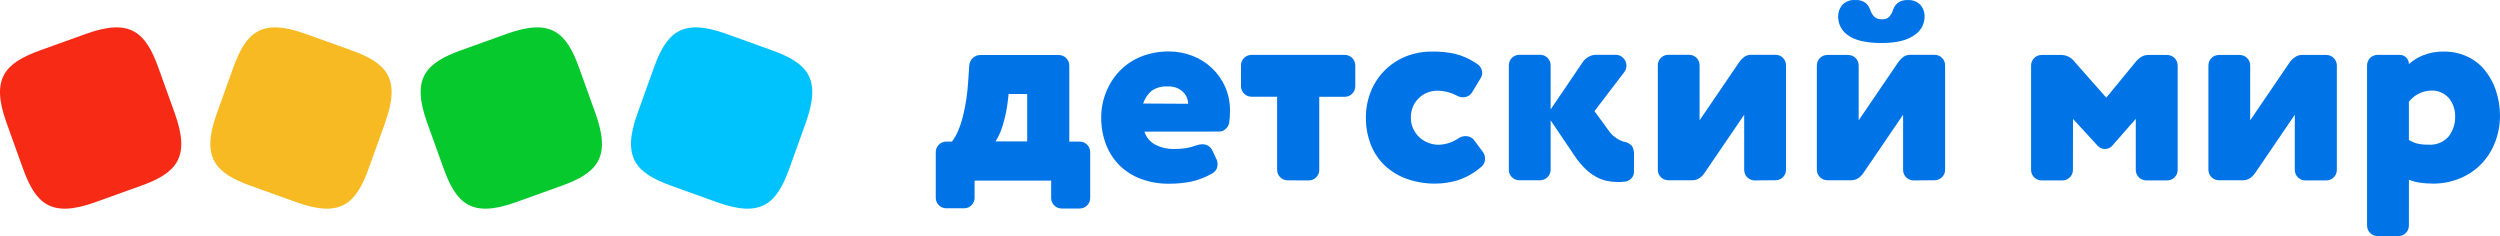 <?xml version="1.0" encoding="UTF-8" standalone="no"?>
<svg
   width="324.92"
   height="30.682"
   viewBox="0 0 324.92 30.682"
   fill="none"
   version="1.1"
   id="svg218"
   sodipodi:docname="pol4.svg"
   inkscape:version="1.1 (c68e22c387, 2021-05-23)"
   xmlns:inkscape="http://www.inkscape.org/namespaces/inkscape"
   xmlns:sodipodi="http://sodipodi.sourceforge.net/DTD/sodipodi-0.dtd"
   xmlns="http://www.w3.org/2000/svg"
   xmlns:svg="http://www.w3.org/2000/svg">
  <defs
     id="defs222" />
  <sodipodi:namedview
     id="namedview220"
     pagecolor="#ffffff"
     bordercolor="#666666"
     borderopacity="1.0"
     inkscape:pageshadow="2"
     inkscape:pageopacity="0.0"
     inkscape:pagecheckerboard="0"
     showgrid="false"
     fit-margin-top="0"
     fit-margin-left="0"
     fit-margin-right="0"
     fit-margin-bottom="0"
     inkscape:zoom="0.56533056"
     inkscape:cx="872.05617"
     inkscape:cy="-53.950737"
     inkscape:window-width="1920"
     inkscape:window-height="1137"
     inkscape:window-x="-8"
     inkscape:window-y="-8"
     inkscape:window-maximized="1"
     inkscape:current-layer="svg218" />
  <path
     d="m 126.668,25.693 c 0.002,0.179 -0.031,0.356 -0.097,0.522 -0.066,0.166 -0.165,0.317 -0.29,0.445 -0.124,0.128 -0.273,0.23 -0.437,0.3 -0.165,0.071 -0.341,0.108 -0.52,0.11 h -2.328 c -0.179,0.002 -0.356,-0.031 -0.522,-0.097 -0.166,-0.066 -0.317,-0.165 -0.445,-0.29 -0.128,-0.124 -0.23,-0.273 -0.3,-0.437 -0.071,-0.165 -0.108,-0.341 -0.11,-0.52 v -5.973 c 10e-4,-0.179 0.038,-0.356 0.108,-0.521 0.07,-0.165 0.172,-0.314 0.3,-0.44 0.128,-0.125 0.279,-0.224 0.446,-0.291 0.166,-0.066 0.344,-0.1 0.523,-0.097 h 0.73 c 0.34,-0.457 0.62,-0.955 0.835,-1.483 0.253,-0.617 0.459,-1.253 0.614,-1.902 0.171,-0.692 0.31,-1.405 0.42,-2.141 0.111,-0.735 0.183,-1.465 0.233,-2.212 l 0.143,-2.14 c 0.023,-0.372 0.185,-0.722 0.454,-0.979 0.131,-0.129 0.287,-0.23 0.458,-0.299 0.171,-0.068 0.353,-0.102 0.537,-0.099 h 10.177 c 0.181,-0.003 0.361,0.032 0.529,0.1 0.168,0.068 0.321,0.17 0.449,0.298 0.129,0.128 0.23,0.281 0.299,0.449 0.068,0.168 0.102,0.348 0.1,0.53 v 9.878 h 1.338 c 0.179,-0.003 0.356,0.03 0.522,0.097 0.166,0.066 0.317,0.164 0.445,0.289 0.128,0.125 0.23,0.274 0.301,0.438 0.07,0.164 0.107,0.341 0.109,0.52 v 5.973 c 0.003,0.178 -0.03,0.356 -0.097,0.522 -0.066,0.165 -0.165,0.317 -0.289,0.445 -0.125,0.127 -0.274,0.229 -0.438,0.3 -0.164,0.07 -0.341,0.108 -0.52,0.11 h -2.35 c -0.179,0.002 -0.356,-0.031 -0.522,-0.097 -0.166,-0.067 -0.317,-0.165 -0.445,-0.29 -0.128,-0.125 -0.23,-0.274 -0.3,-0.438 -0.071,-0.164 -0.108,-0.341 -0.11,-0.519 v -2.279 h -9.955 z m 6.836,-13.473 h -2.422 l -0.067,0.653 c -0.12,1.155 -0.349,2.295 -0.686,3.407 -0.217,0.74 -0.533,1.447 -0.94,2.101 h 4.115 z"
     fill="#0073e6"
     id="path32" />
  <path
     d="m 148.736,17.109 c 0.233,0.734 0.745,1.346 1.427,1.704 0.735,0.375 1.552,0.565 2.378,0.553 0.533,0.005 1.065,-0.032 1.593,-0.111 0.457,-0.072 0.906,-0.192 1.338,-0.359 0.255,-0.095 0.525,-0.143 0.796,-0.144 0.263,-0.01 0.523,0.056 0.748,0.191 0.226,0.134 0.408,0.331 0.524,0.567 l 0.553,1.161 c 0.102,0.203 0.153,0.426 0.15,0.653 0.01,0.239 -0.045,0.477 -0.16,0.688 -0.115,0.211 -0.285,0.386 -0.493,0.506 -0.891,0.516 -1.858,0.89 -2.865,1.107 -0.912,0.17 -1.837,0.255 -2.765,0.254 -1.248,0.017 -2.488,-0.193 -3.661,-0.619 -1.032,-0.381 -1.974,-0.973 -2.766,-1.737 -0.776,-0.77 -1.382,-1.695 -1.775,-2.716 -0.431,-1.122 -0.647,-2.315 -0.636,-3.517 -0.006,-1.137 0.21,-2.264 0.636,-3.319 0.404,-1.029 1.007,-1.969 1.775,-2.765 0.785,-0.8 1.726,-1.429 2.766,-1.847 1.164,-0.461 2.409,-0.688 3.661,-0.669 1.021,0 2.033,0.187 2.987,0.553 0.937,0.352 1.795,0.885 2.526,1.569 0.731,0.685 1.319,1.506 1.732,2.418 0.445,0.991 0.667,2.067 0.653,3.153 0.007,0.544 -0.03,1.088 -0.111,1.626 -0.066,0.291 -0.225,0.553 -0.453,0.746 -0.207,0.209 -0.486,0.332 -0.78,0.343 z m 5.685,-3.622 c -0.011,-0.583 -0.252,-1.137 -0.669,-1.543 -0.262,-0.249 -0.573,-0.44 -0.913,-0.561 -0.34,-0.121 -0.702,-0.169 -1.062,-0.142 -0.742,-0.056 -1.483,0.138 -2.101,0.554 -0.513,0.441 -0.896,1.015 -1.106,1.659 z"
     fill="#0073e6"
     id="path34" />
  <path
     d="m 167.362,23.437 c -0.178,0.002 -0.356,-0.031 -0.522,-0.097 -0.165,-0.067 -0.317,-0.165 -0.445,-0.29 -0.127,-0.125 -0.229,-0.273 -0.3,-0.438 -0.07,-0.164 -0.108,-0.34 -0.11,-0.519 v -9.524 h -3.318 c -0.179,0.002 -0.356,-0.031 -0.522,-0.097 -0.166,-0.066 -0.317,-0.165 -0.445,-0.29 -0.128,-0.124 -0.23,-0.273 -0.3,-0.437 -0.071,-0.165 -0.108,-0.341 -0.11,-0.52 v -2.715 c -0.002,-0.182 0.032,-0.362 0.1,-0.53 0.068,-0.168 0.17,-0.321 0.298,-0.449 0.128,-0.128 0.281,-0.23 0.449,-0.298 0.168,-0.069 0.348,-0.103 0.53,-0.1 h 12.101 c 0.18,-10e-4 0.359,0.034 0.525,0.102 0.167,0.068 0.319,0.169 0.446,0.295 0.128,0.127 0.23,0.278 0.3,0.444 0.069,0.166 0.105,0.345 0.106,0.525 v 2.704 c 0.001,0.18 -0.034,0.359 -0.102,0.525 -0.069,0.167 -0.169,0.319 -0.296,0.447 -0.127,0.127 -0.277,0.229 -0.444,0.299 -0.166,0.069 -0.344,0.106 -0.524,0.106 h -3.318 v 9.491 c 0.002,0.178 -0.031,0.356 -0.098,0.522 -0.066,0.166 -0.164,0.317 -0.289,0.445 -0.125,0.128 -0.274,0.23 -0.438,0.3 -0.164,0.07 -0.341,0.108 -0.519,0.11 h -0.034 z"
     fill="#0073e6"
     id="path36" />
  <path
     d="m 189.364,12.436 c -0.771,-0.412 -1.627,-0.636 -2.5,-0.653 -0.432,0 -0.86,0.073 -1.267,0.216 -0.409,0.148 -0.785,0.376 -1.106,0.669 -0.345,0.31 -0.623,0.686 -0.818,1.106 -0.211,0.479 -0.315,0.998 -0.305,1.521 -0.011,0.515 0.101,1.025 0.327,1.488 0.203,0.418 0.484,0.794 0.829,1.106 0.672,0.591 1.534,0.919 2.428,0.924 0.905,-0.017 1.786,-0.293 2.539,-0.797 0.293,-0.214 0.648,-0.328 1.012,-0.326 0.215,-0.003 0.428,0.046 0.62,0.142 0.192,0.097 0.359,0.237 0.486,0.411 l 1.106,1.488 c 0.19,0.25 0.292,0.555 0.293,0.868 0.006,0.227 -0.043,0.451 -0.145,0.654 -0.101,0.202 -0.251,0.377 -0.435,0.508 -0.903,0.768 -1.95,1.347 -3.081,1.703 -0.9,0.256 -1.83,0.39 -2.765,0.398 -1.277,0.017 -2.547,-0.193 -3.75,-0.619 -1.062,-0.377 -2.036,-0.968 -2.859,-1.737 -0.797,-0.761 -1.416,-1.688 -1.815,-2.715 -0.431,-1.123 -0.646,-2.316 -0.636,-3.518 -0.005,-1.135 0.205,-2.261 0.62,-3.318 0.398,-1.029 1.002,-1.966 1.774,-2.755 0.772,-0.788 1.696,-1.411 2.717,-1.83 1.115,-0.458 2.312,-0.686 3.517,-0.669 0.985,-0.013 1.968,0.084 2.931,0.287 0.989,0.242 1.926,0.66 2.766,1.234 0.233,0.121 0.43,0.302 0.57,0.525 0.14,0.222 0.218,0.478 0.226,0.741 -0.001,0.247 -0.076,0.488 -0.215,0.691 l -1.051,1.737 c -0.119,0.223 -0.297,0.408 -0.515,0.536 -0.218,0.128 -0.466,0.193 -0.719,0.189 -0.273,10e-4 -0.542,-0.069 -0.779,-0.205 z"
     fill="#0073e6"
     id="path38" />
  <path
     d="m 201.532,15.638 v 6.41 c 0.002,0.179 -0.031,0.356 -0.097,0.522 -0.067,0.166 -0.165,0.317 -0.29,0.445 -0.125,0.128 -0.273,0.23 -0.438,0.3 -0.164,0.071 -0.34,0.108 -0.519,0.11 h -2.716 c -0.18,0.003 -0.36,-0.031 -0.527,-0.099 -0.167,-0.069 -0.319,-0.17 -0.446,-0.299 -0.131,-0.127 -0.234,-0.279 -0.303,-0.448 -0.068,-0.168 -0.101,-0.349 -0.095,-0.531 v -13.55 c -0.002,-0.179 0.031,-0.356 0.097,-0.522 0.066,-0.166 0.165,-0.317 0.29,-0.445 0.124,-0.128 0.273,-0.23 0.437,-0.3 0.165,-0.071 0.341,-0.108 0.52,-0.11 h 2.71 c 0.181,-0.002 0.361,0.032 0.529,0.1 0.168,0.068 0.321,0.17 0.449,0.298 0.129,0.128 0.23,0.281 0.299,0.449 0.068,0.168 0.102,0.348 0.1,0.53 v 5.724 l 4.203,-6.194 c 0.198,-0.268 0.451,-0.491 0.741,-0.653 0.294,-0.166 0.625,-0.254 0.963,-0.254 h 2.533 c 0.191,-0.005 0.381,0.031 0.556,0.106 0.176,0.076 0.333,0.189 0.461,0.331 0.255,0.262 0.398,0.613 0.398,0.979 -0.005,0.301 -0.105,0.594 -0.287,0.835 l -3.872,5.071 1.776,2.428 c 0.468,0.722 1.168,1.262 1.985,1.532 0.421,0.054 0.811,0.249 1.106,0.553 0.21,0.362 0.305,0.778 0.271,1.195 v 2.212 c -0.005,0.297 -0.121,0.581 -0.326,0.797 -0.194,0.232 -0.465,0.387 -0.763,0.436 -0.194,0 -0.371,0.045 -0.553,0.056 -0.183,0.011 -0.349,0 -0.553,0 -0.457,-0.004 -0.913,-0.052 -1.361,-0.144 -0.495,-0.114 -0.97,-0.3 -1.41,-0.553 -0.52,-0.288 -0.996,-0.647 -1.416,-1.067 -0.537,-0.541 -1.017,-1.136 -1.432,-1.776 z"
     fill="#0073e6"
     id="path40" />
  <path
     d="m 228.066,23.447 c -0.178,0.002 -0.356,-0.031 -0.521,-0.097 -0.166,-0.066 -0.318,-0.165 -0.446,-0.289 -0.127,-0.125 -0.229,-0.274 -0.3,-0.438 -0.07,-0.165 -0.108,-0.341 -0.11,-0.52 v -7.19 l -5.182,7.605 c -0.18,0.258 -0.407,0.479 -0.669,0.653 -0.263,0.172 -0.571,0.26 -0.885,0.254 h -3.119 c -0.181,0.003 -0.36,-0.031 -0.528,-0.099 -0.167,-0.069 -0.319,-0.17 -0.446,-0.299 -0.131,-0.126 -0.234,-0.279 -0.302,-0.447 -0.069,-0.169 -0.101,-0.35 -0.096,-0.532 v -13.55 c -0.002,-0.179 0.031,-0.356 0.097,-0.522 0.067,-0.166 0.165,-0.317 0.29,-0.445 0.125,-0.128 0.273,-0.23 0.438,-0.3 0.164,-0.071 0.34,-0.108 0.519,-0.11 h 2.71 c 0.182,-0.002 0.362,0.032 0.53,0.1 0.168,0.069 0.32,0.17 0.449,0.298 0.128,0.129 0.229,0.281 0.298,0.449 0.068,0.168 0.102,0.348 0.1,0.53 v 7.14 l 5.182,-7.61 c 0.18,-0.252 0.401,-0.473 0.653,-0.653 0.256,-0.172 0.56,-0.26 0.868,-0.254 h 3.153 c 0.181,-0.002 0.361,0.032 0.529,0.1 0.168,0.069 0.321,0.17 0.45,0.298 0.128,0.129 0.229,0.281 0.298,0.449 0.068,0.168 0.102,0.348 0.1,0.53 v 13.55 c 0.002,0.179 -0.031,0.356 -0.097,0.522 -0.067,0.166 -0.165,0.317 -0.29,0.445 -0.125,0.128 -0.273,0.23 -0.438,0.3 -0.164,0.071 -0.34,0.108 -0.519,0.11 h -0.033 z"
     fill="#0073e6"
     id="path42" />
  <path
     d="m 248.719,23.447 c -0.178,0.003 -0.356,-0.03 -0.522,-0.097 -0.166,-0.066 -0.317,-0.165 -0.445,-0.289 -0.128,-0.125 -0.23,-0.274 -0.3,-0.438 -0.07,-0.164 -0.108,-0.341 -0.11,-0.52 v -7.189 l -5.182,7.604 c -0.18,0.258 -0.407,0.479 -0.669,0.653 -0.263,0.172 -0.571,0.26 -0.885,0.254 h -3.097 c -0.179,0.002 -0.356,-0.031 -0.522,-0.097 -0.166,-0.066 -0.317,-0.165 -0.445,-0.29 -0.128,-0.124 -0.23,-0.273 -0.301,-0.437 -0.07,-0.165 -0.107,-0.341 -0.109,-0.52 v -13.561 c -0.003,-0.181 0.031,-0.361 0.1,-0.529 0.068,-0.169 0.17,-0.321 0.298,-0.45 0.128,-0.128 0.281,-0.229 0.449,-0.298 0.168,-0.068 0.348,-0.102 0.53,-0.1 h 2.682 c 0.181,-0.002 0.362,0.032 0.53,0.1 0.168,0.069 0.32,0.17 0.449,0.298 0.128,0.129 0.229,0.281 0.298,0.45 0.068,0.168 0.102,0.348 0.1,0.529 v 7.118 l 5.182,-7.61 c 0.18,-0.252 0.401,-0.473 0.653,-0.653 0.256,-0.172 0.56,-0.26 0.868,-0.254 h 3.153 c 0.181,-0.002 0.361,0.032 0.529,0.1 0.168,0.069 0.321,0.17 0.449,0.298 0.129,0.129 0.23,0.281 0.299,0.449 0.068,0.168 0.102,0.349 0.1,0.53 v 13.55 c 0.002,0.179 -0.031,0.356 -0.097,0.522 -0.067,0.166 -0.165,0.317 -0.29,0.445 -0.125,0.128 -0.273,0.23 -0.438,0.3 -0.164,0.071 -0.34,0.108 -0.519,0.11 h -0.033 z m -0.796,-23.438 c 0.304,-0.023 0.61,0.02 0.896,0.126 0.286,0.106 0.547,0.272 0.763,0.487 0.383,0.443 0.581,1.015 0.553,1.599 -0.013,0.484 -0.148,0.957 -0.392,1.374 -0.245,0.418 -0.591,0.767 -1.007,1.015 -0.929,0.653 -2.312,0.979 -4.148,0.979 -2.032,0 -3.486,-0.326 -4.364,-0.979 -0.4,-0.258 -0.73,-0.612 -0.961,-1.028 -0.231,-0.417 -0.355,-0.885 -0.361,-1.361 -0.02,-0.583 0.177,-1.153 0.553,-1.599 0.214,-0.219 0.474,-0.387 0.761,-0.493 0.287,-0.107 0.594,-0.148 0.899,-0.12 0.491,-0.044 0.981,0.093 1.377,0.387 0.291,0.265 0.504,0.606 0.614,0.984 0.11,0.304 0.283,0.581 0.508,0.813 0.283,0.234 0.647,0.347 1.013,0.315 0.164,0.014 0.33,-0.007 0.486,-0.062 0.157,-0.054 0.3,-0.14 0.421,-0.253 0.207,-0.238 0.367,-0.514 0.47,-0.813 0.111,-0.379 0.325,-0.72 0.619,-0.984 0.373,-0.281 0.834,-0.419 1.3,-0.387 z"
     fill="#0073e6"
     id="path44" />
  <path
     d="m 269.414,22.07 c 0.002,0.179 -0.031,0.356 -0.097,0.522 -0.067,0.166 -0.165,0.317 -0.29,0.445 -0.125,0.128 -0.273,0.23 -0.438,0.301 -0.164,0.07 -0.34,0.107 -0.519,0.11 h -2.716 c -0.178,0.002 -0.356,-0.031 -0.522,-0.098 -0.165,-0.066 -0.317,-0.164 -0.445,-0.289 -0.127,-0.125 -0.23,-0.274 -0.3,-0.438 -0.07,-0.164 -0.108,-0.341 -0.11,-0.519 v -13.584 c -0.002,-0.181 0.032,-0.361 0.101,-0.529 0.068,-0.168 0.169,-0.321 0.298,-0.449 0.128,-0.129 0.281,-0.23 0.449,-0.299 0.168,-0.068 0.348,-0.102 0.529,-0.1 h 2.572 c 0.321,0.007 0.637,0.086 0.924,0.231 0.287,0.144 0.538,0.351 0.735,0.604 l 4.165,4.712 3.838,-4.673 c 0.203,-0.254 0.45,-0.47 0.73,-0.636 0.273,-0.161 0.585,-0.243 0.902,-0.238 h 2.428 c 0.181,-0.002 0.361,0.032 0.529,0.1 0.168,0.069 0.321,0.17 0.449,0.299 0.129,0.128 0.23,0.281 0.298,0.449 0.069,0.168 0.103,0.348 0.101,0.529 v 13.55 c 0.002,0.179 -0.031,0.356 -0.097,0.522 -0.067,0.166 -0.165,0.317 -0.29,0.445 -0.125,0.128 -0.274,0.23 -0.438,0.301 -0.164,0.07 -0.341,0.107 -0.519,0.11 h -2.721 c -0.18,0 -0.359,-0.035 -0.526,-0.103 -0.166,-0.068 -0.318,-0.168 -0.446,-0.295 -0.128,-0.127 -0.229,-0.278 -0.299,-0.444 -0.069,-0.166 -0.106,-0.344 -0.106,-0.525 v -6.636 l -3.048,3.484 c -0.116,0.137 -0.261,0.247 -0.425,0.322 -0.163,0.076 -0.341,0.115 -0.521,0.115 -0.175,0 -0.349,-0.035 -0.51,-0.103 -0.162,-0.069 -0.308,-0.169 -0.43,-0.295 l -3.224,-3.512 z"
     fill="#0073e6"
     id="path46" />
  <path
     d="m 299.627,23.447 c -0.178,0.003 -0.356,-0.03 -0.521,-0.097 -0.166,-0.066 -0.318,-0.165 -0.445,-0.289 -0.128,-0.125 -0.23,-0.274 -0.301,-0.438 -0.07,-0.164 -0.107,-0.341 -0.11,-0.52 v -7.189 l -5.176,7.604 c -0.181,0.259 -0.41,0.481 -0.675,0.653 -0.263,0.172 -0.571,0.26 -0.885,0.254 h -3.114 c -0.178,0.002 -0.356,-0.031 -0.522,-0.097 -0.166,-0.066 -0.317,-0.165 -0.445,-0.29 -0.128,-0.124 -0.23,-0.273 -0.3,-0.437 -0.07,-0.165 -0.108,-0.341 -0.11,-0.52 v -13.561 c -0.002,-0.181 0.032,-0.361 0.1,-0.529 0.069,-0.169 0.17,-0.321 0.299,-0.45 0.128,-0.128 0.281,-0.229 0.449,-0.298 0.168,-0.068 0.348,-0.102 0.529,-0.1 h 2.677 c 0.182,-0.002 0.362,0.032 0.53,0.1 0.168,0.069 0.321,0.17 0.449,0.298 0.128,0.129 0.23,0.281 0.298,0.45 0.068,0.168 0.102,0.348 0.1,0.529 v 7.118 l 5.182,-7.61 c 0.19,-0.247 0.42,-0.461 0.681,-0.631 0.256,-0.171 0.559,-0.26 0.868,-0.254 h 3.152 c 0.182,-0.002 0.362,0.032 0.53,0.1 0.168,0.069 0.321,0.17 0.449,0.298 0.129,0.129 0.23,0.281 0.298,0.45 0.069,0.168 0.103,0.348 0.101,0.529 v 13.55 c 0.002,0.179 -0.031,0.356 -0.098,0.522 -0.066,0.166 -0.164,0.317 -0.289,0.445 -0.125,0.128 -0.274,0.23 -0.438,0.3 -0.164,0.071 -0.341,0.108 -0.519,0.11 h -2.766 z"
     fill="#0073e6"
     id="path48" />
  <path
     d="m 313.079,29.305 c 0.002,0.178 -0.031,0.356 -0.097,0.522 -0.067,0.166 -0.165,0.317 -0.29,0.445 -0.125,0.128 -0.273,0.23 -0.438,0.3 -0.164,0.07 -0.34,0.108 -0.519,0.11 h -2.716 c -0.178,0.002 -0.356,-0.031 -0.522,-0.097 -0.165,-0.067 -0.317,-0.165 -0.445,-0.29 -0.127,-0.125 -0.229,-0.273 -0.3,-0.438 -0.07,-0.164 -0.108,-0.34 -0.11,-0.519 v -20.828 c -0.002,-0.182 0.032,-0.362 0.101,-0.53 0.068,-0.168 0.169,-0.321 0.298,-0.449 0.128,-0.128 0.281,-0.23 0.449,-0.298 0.168,-0.069 0.348,-0.103 0.529,-0.101 h 2.865 c 0.155,-0.002 0.309,0.027 0.452,0.084 0.144,0.057 0.275,0.142 0.386,0.25 0.111,0.108 0.2,0.236 0.261,0.378 0.061,0.142 0.094,0.295 0.096,0.45 v 0.039 c 0.542,-0.49 1.168,-0.878 1.847,-1.145 0.853,-0.341 1.765,-0.506 2.682,-0.487 1.028,-0.011 2.047,0.198 2.987,0.614 0.89,0.397 1.677,0.993 2.301,1.742 0.648,0.784 1.147,1.68 1.471,2.644 0.366,1.068 0.552,2.189 0.553,3.318 0.005,1.184 -0.21,2.358 -0.636,3.462 -0.403,1.044 -1.006,1.998 -1.775,2.81 -0.785,0.808 -1.726,1.448 -2.766,1.88 -1.142,0.474 -2.369,0.71 -3.606,0.692 -0.555,-10e-4 -1.11,-0.044 -1.659,-0.128 -0.479,-0.065 -0.948,-0.194 -1.394,-0.381 z m 0,-11.122 c 0.352,0.221 0.737,0.387 1.139,0.492 0.46,0.095 0.93,0.137 1.399,0.127 0.491,0.039 0.984,-0.037 1.441,-0.222 0.456,-0.185 0.862,-0.475 1.186,-0.845 0.575,-0.741 0.874,-1.658 0.847,-2.594 0.022,-0.868 -0.266,-1.715 -0.813,-2.389 -0.295,-0.334 -0.662,-0.596 -1.073,-0.766 -0.411,-0.169 -0.856,-0.242 -1.3,-0.213 -0.548,0.022 -1.084,0.163 -1.572,0.413 -0.488,0.25 -0.916,0.604 -1.254,1.036 z"
     fill="#0073e6"
     id="path50" />
  <path
     d="m 12.368,26.285 c -5.763,2.072 -7.744,0.181 -9.401,-4.43 l -2.131,-5.928 c -2.072,-5.763 -0.18,-7.744 4.43,-9.401 l 5.928,-2.131 c 5.764,-2.072 7.745,-0.18 9.402,4.43 l 2.131,5.928 c 2.071,5.764 0.18,7.745 -4.431,9.402 z"
     fill="#f72a16"
     id="path52" />
  <path
     d="m 38.531,26.285 c 5.764,2.072 7.745,0.181 9.402,-4.43 l 2.131,-5.928 c 2.071,-5.763 0.18,-7.744 -4.431,-9.401 l -5.928,-2.131 c -5.763,-2.072 -7.744,-0.18 -9.401,4.43 l -2.131,5.928 c -2.072,5.764 -0.18,7.745 4.43,9.402 z"
     fill="#f8ba22"
     id="path54" />
  <path
     d="m 67.041,26.285 c -5.763,2.072 -7.744,0.181 -9.401,-4.43 l -2.131,-5.928 c -2.072,-5.763 -0.18,-7.744 4.43,-9.401 l 5.928,-2.131 c 5.764,-2.072 7.745,-0.18 9.402,4.43 l 2.13,5.928 c 2.072,5.764 0.181,7.745 -4.43,9.402 z"
     fill="#06c92e"
     id="path56" />
  <path
     d="m 93.204,26.285 c 5.764,2.072 7.745,0.181 9.402,-4.43 l 2.13,-5.928 c 2.072,-5.763 0.181,-7.744 -4.43,-9.401 l -5.928,-2.131 c -5.763,-2.072 -7.744,-0.18 -9.402,4.43 l -2.13,5.928 c -2.072,5.764 -0.18,7.745 4.43,9.402 z"
     fill="#00c2fc"
     id="path58" />
</svg>
